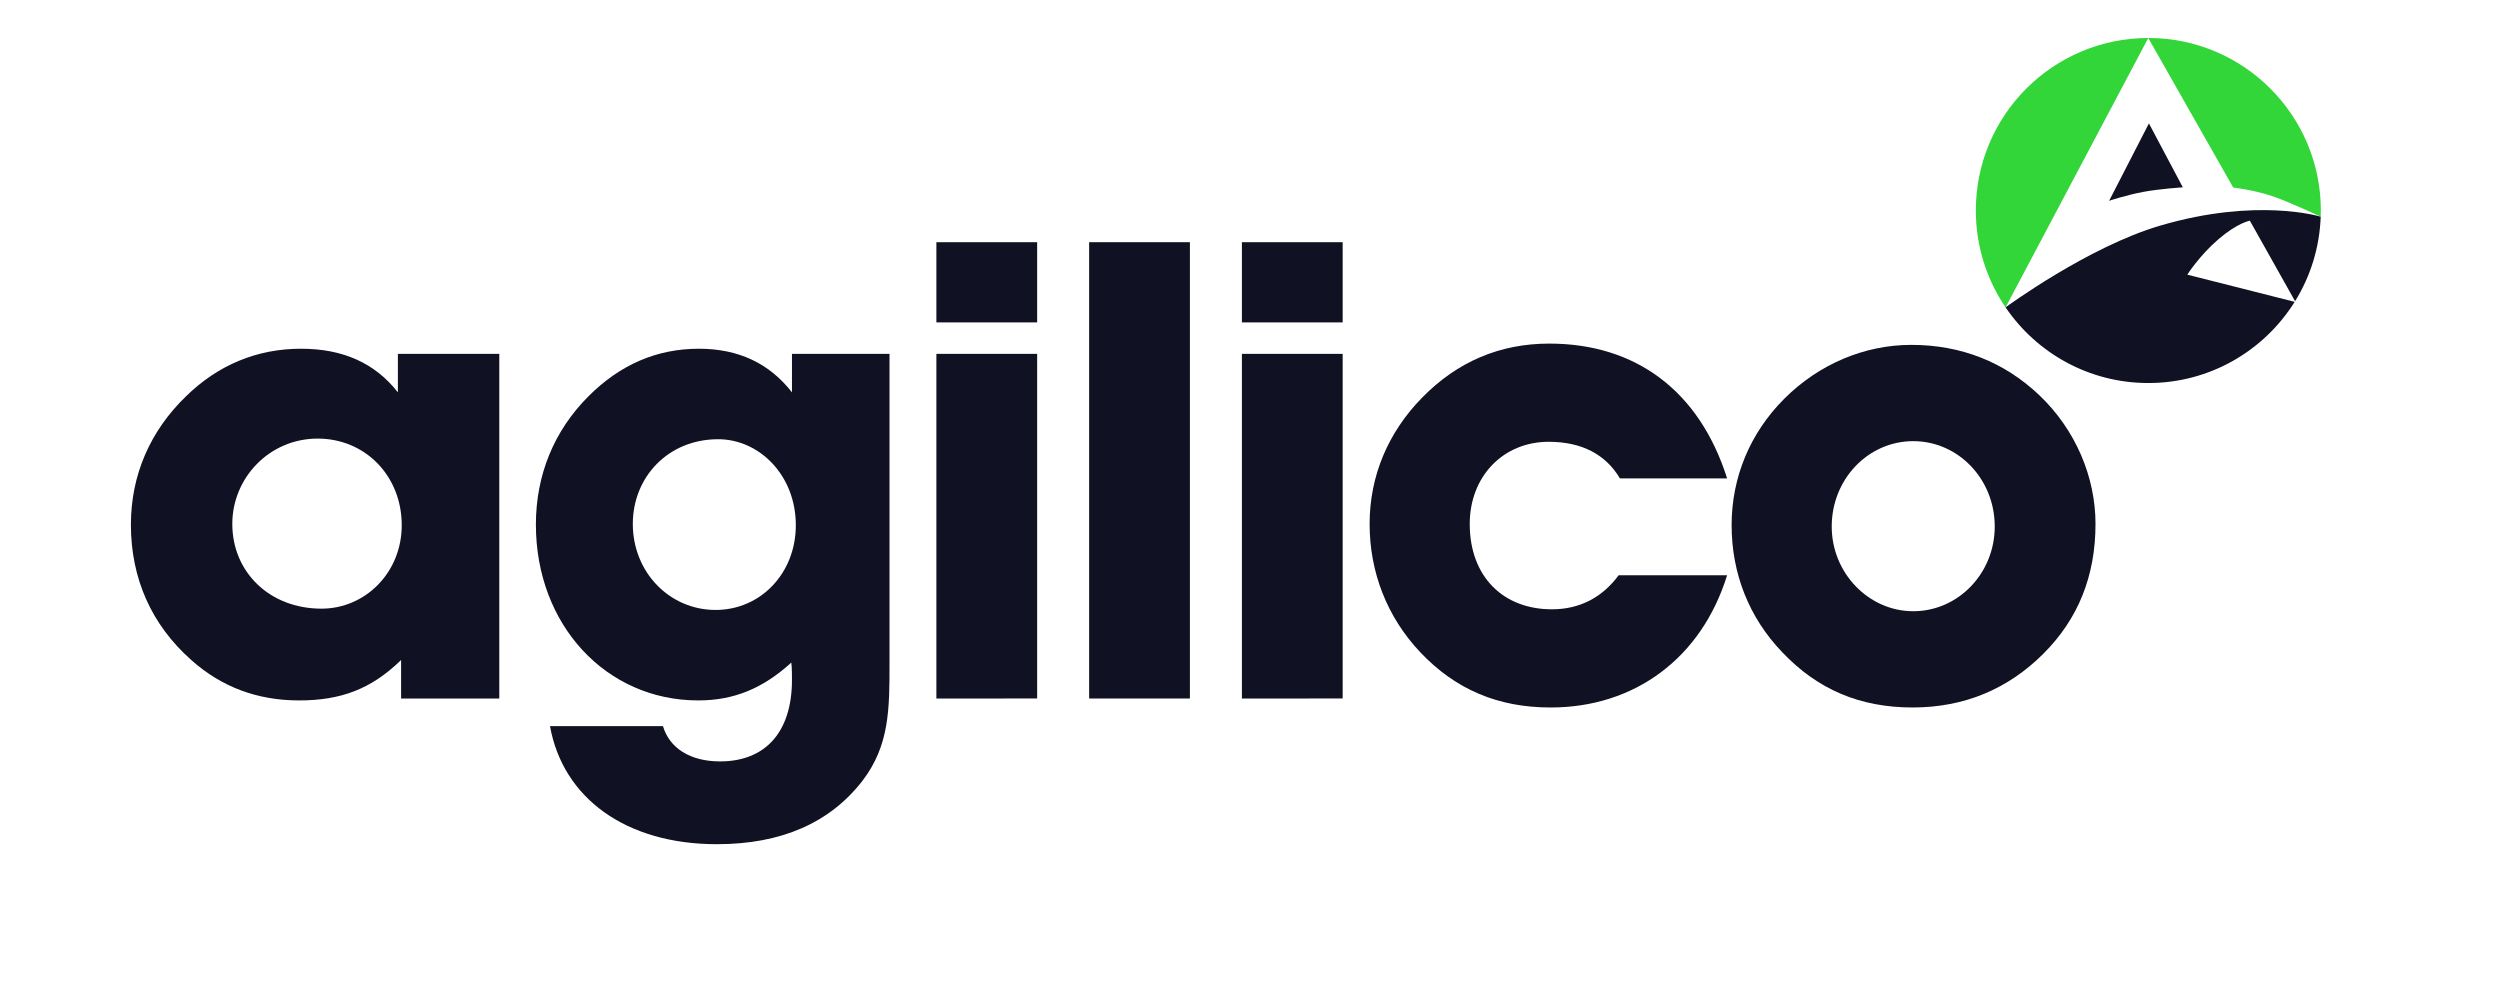 <?xml version="1.0" encoding="utf-8"?>
<!-- Generator: Adobe Illustrator 24.2.1, SVG Export Plug-In . SVG Version: 6.00 Build 0)  -->
<svg version="1.1" id="Layer_1" xmlns="http://www.w3.org/2000/svg" xmlns:xlink="http://www.w3.org/1999/xlink" x="0px" y="0px"
	 viewBox="0 0 309.793 122.552" style="enable-background:new 0 0 309.793 122.552;" xml:space="preserve">
<style type="text/css">
	.st0{fill:#101122;}
	.st1{fill:#32D639;}
</style>
<g>
	<g>
		<path class="st0" d="M49.703,81.785c-3.738,3.658-7.555,5.01-12.645,5.01c-5.169,0-9.623-1.67-13.361-5.01
			c-4.931-4.374-7.476-10.101-7.476-16.781c0-6.123,2.386-11.61,6.84-15.905c3.976-3.896,8.828-5.885,14.235-5.885
			c5.169,0,9.146,1.749,12.009,5.407V43.85h12.566v42.707H49.703V81.785z M39.841,75.423c5.408,0,9.941-4.454,9.941-10.339
			c0-6.124-4.533-10.736-10.418-10.736c-5.965,0-10.577,4.851-10.577,10.577C28.787,70.89,33.399,75.423,39.841,75.423z"/>
		<path class="st0" d="M86.527,86.795c-11.452,0-20.121-9.384-20.121-21.791c0-6.123,2.227-11.61,6.521-15.905
			c3.897-3.896,8.43-5.885,13.679-5.885c4.931,0,8.748,1.829,11.532,5.407V43.85h12.088v38.333c0,5.646,0,10.18-3.34,14.554
			c-4.056,5.249-10.1,7.873-18.053,7.873c-11.293,0-19.087-5.726-20.677-14.633h13.997c0.795,2.704,3.34,4.374,7.078,4.374
			c5.567,0,8.907-3.579,8.907-10.101c0-0.716,0-1.432-0.08-2.147C94.56,85.284,90.981,86.795,86.527,86.795z M88.675,75.582
			c5.567,0,9.941-4.533,9.941-10.498c0-6.203-4.533-10.657-9.623-10.657c-6.203,0-10.577,4.692-10.577,10.498
			C78.416,70.89,82.948,75.582,88.675,75.582z"/>
		<path class="st0" d="M116.034,39.953v-9.941h12.486v9.941C128.52,39.953,116.034,39.953,116.034,39.953z M116.034,86.557V43.849
			h12.486v42.707L116.034,86.557L116.034,86.557z"/>
		<path class="st0" d="M147.449,30.012v56.545h-12.486V30.012H147.449z"/>
		<path class="st0" d="M153.893,39.953v-9.941h12.486v9.941C166.379,39.953,153.893,39.953,153.893,39.953z M153.893,86.557V43.849
			h12.486v42.707L153.893,86.557L153.893,86.557z"/>
		<path class="st0" d="M214.017,71.287c-3.181,10.259-11.452,16.383-21.871,16.383c-6.521,0-11.77-2.227-16.145-6.839
			c-4.135-4.375-6.283-9.941-6.283-15.906s2.307-11.373,6.521-15.667c4.374-4.454,9.623-6.681,15.747-6.681
			c10.736,0,18.61,5.885,22.03,16.701h-13.281c-1.75-2.942-4.692-4.533-8.828-4.533c-5.647,0-9.782,4.295-9.782,10.18
			c0,6.521,4.135,10.577,10.18,10.577c3.42,0,6.203-1.432,8.271-4.215H214.017z"/>
		<path class="st0" d="M221.097,49.417c4.294-4.295,9.941-6.681,15.747-6.681c6.204,0,11.532,2.147,15.827,6.203
			c4.533,4.295,6.998,10.18,6.998,15.985c0,6.441-2.147,11.771-6.441,16.064c-4.374,4.374-9.782,6.681-16.224,6.681
			c-6.521,0-11.77-2.227-16.144-6.839c-4.136-4.295-6.283-9.782-6.283-15.747S216.882,53.632,221.097,49.417z M237.082,75.741
			c5.567,0,10.1-4.692,10.1-10.498c0-5.886-4.533-10.577-10.1-10.577s-10.1,4.691-10.1,10.577
			C226.982,71.049,231.595,75.741,237.082,75.741z"/>
	</g>
	<g>
		<path class="st0" d="M265.556,23.784c2.052-0.386,4.934-0.57,4.934-0.57l-4.202-7.923l-4.931,9.591
			C261.356,24.881,263.468,24.177,265.556,23.784z"/>
		<path class="st1" d="M276.733,23.235c0,0,2.714,0.332,4.924,1.099c2.194,0.762,5.861,2.492,5.916,2.518
			c0.009-0.255,0.019-0.51,0.019-0.767c0-11.806-9.571-21.377-21.377-21.377c-0.003,0-0.007,0-0.01,0L276.733,23.235z"/>
		<path class="st0" d="M271.045,34.034c0,0,1.509-2.379,3.88-4.409s3.871-2.278,3.871-2.278l5.604,9.978
			c1.896-3.062,3.038-6.637,3.174-10.471c-0.109-0.034-7.879-2.409-19.833,1.087c-8.997,2.631-19.197,10.131-19.216,10.145
			c3.846,5.659,10.334,9.377,17.692,9.377c7.649,0,14.355-4.02,18.133-10.059L271.045,34.034z"/>
		<path class="st1" d="M266.206,4.709c-11.801,0.006-21.366,9.574-21.366,21.377c0,4.448,1.36,8.579,3.685,12L266.206,4.709z"/>
	</g>
</g>
</svg>
